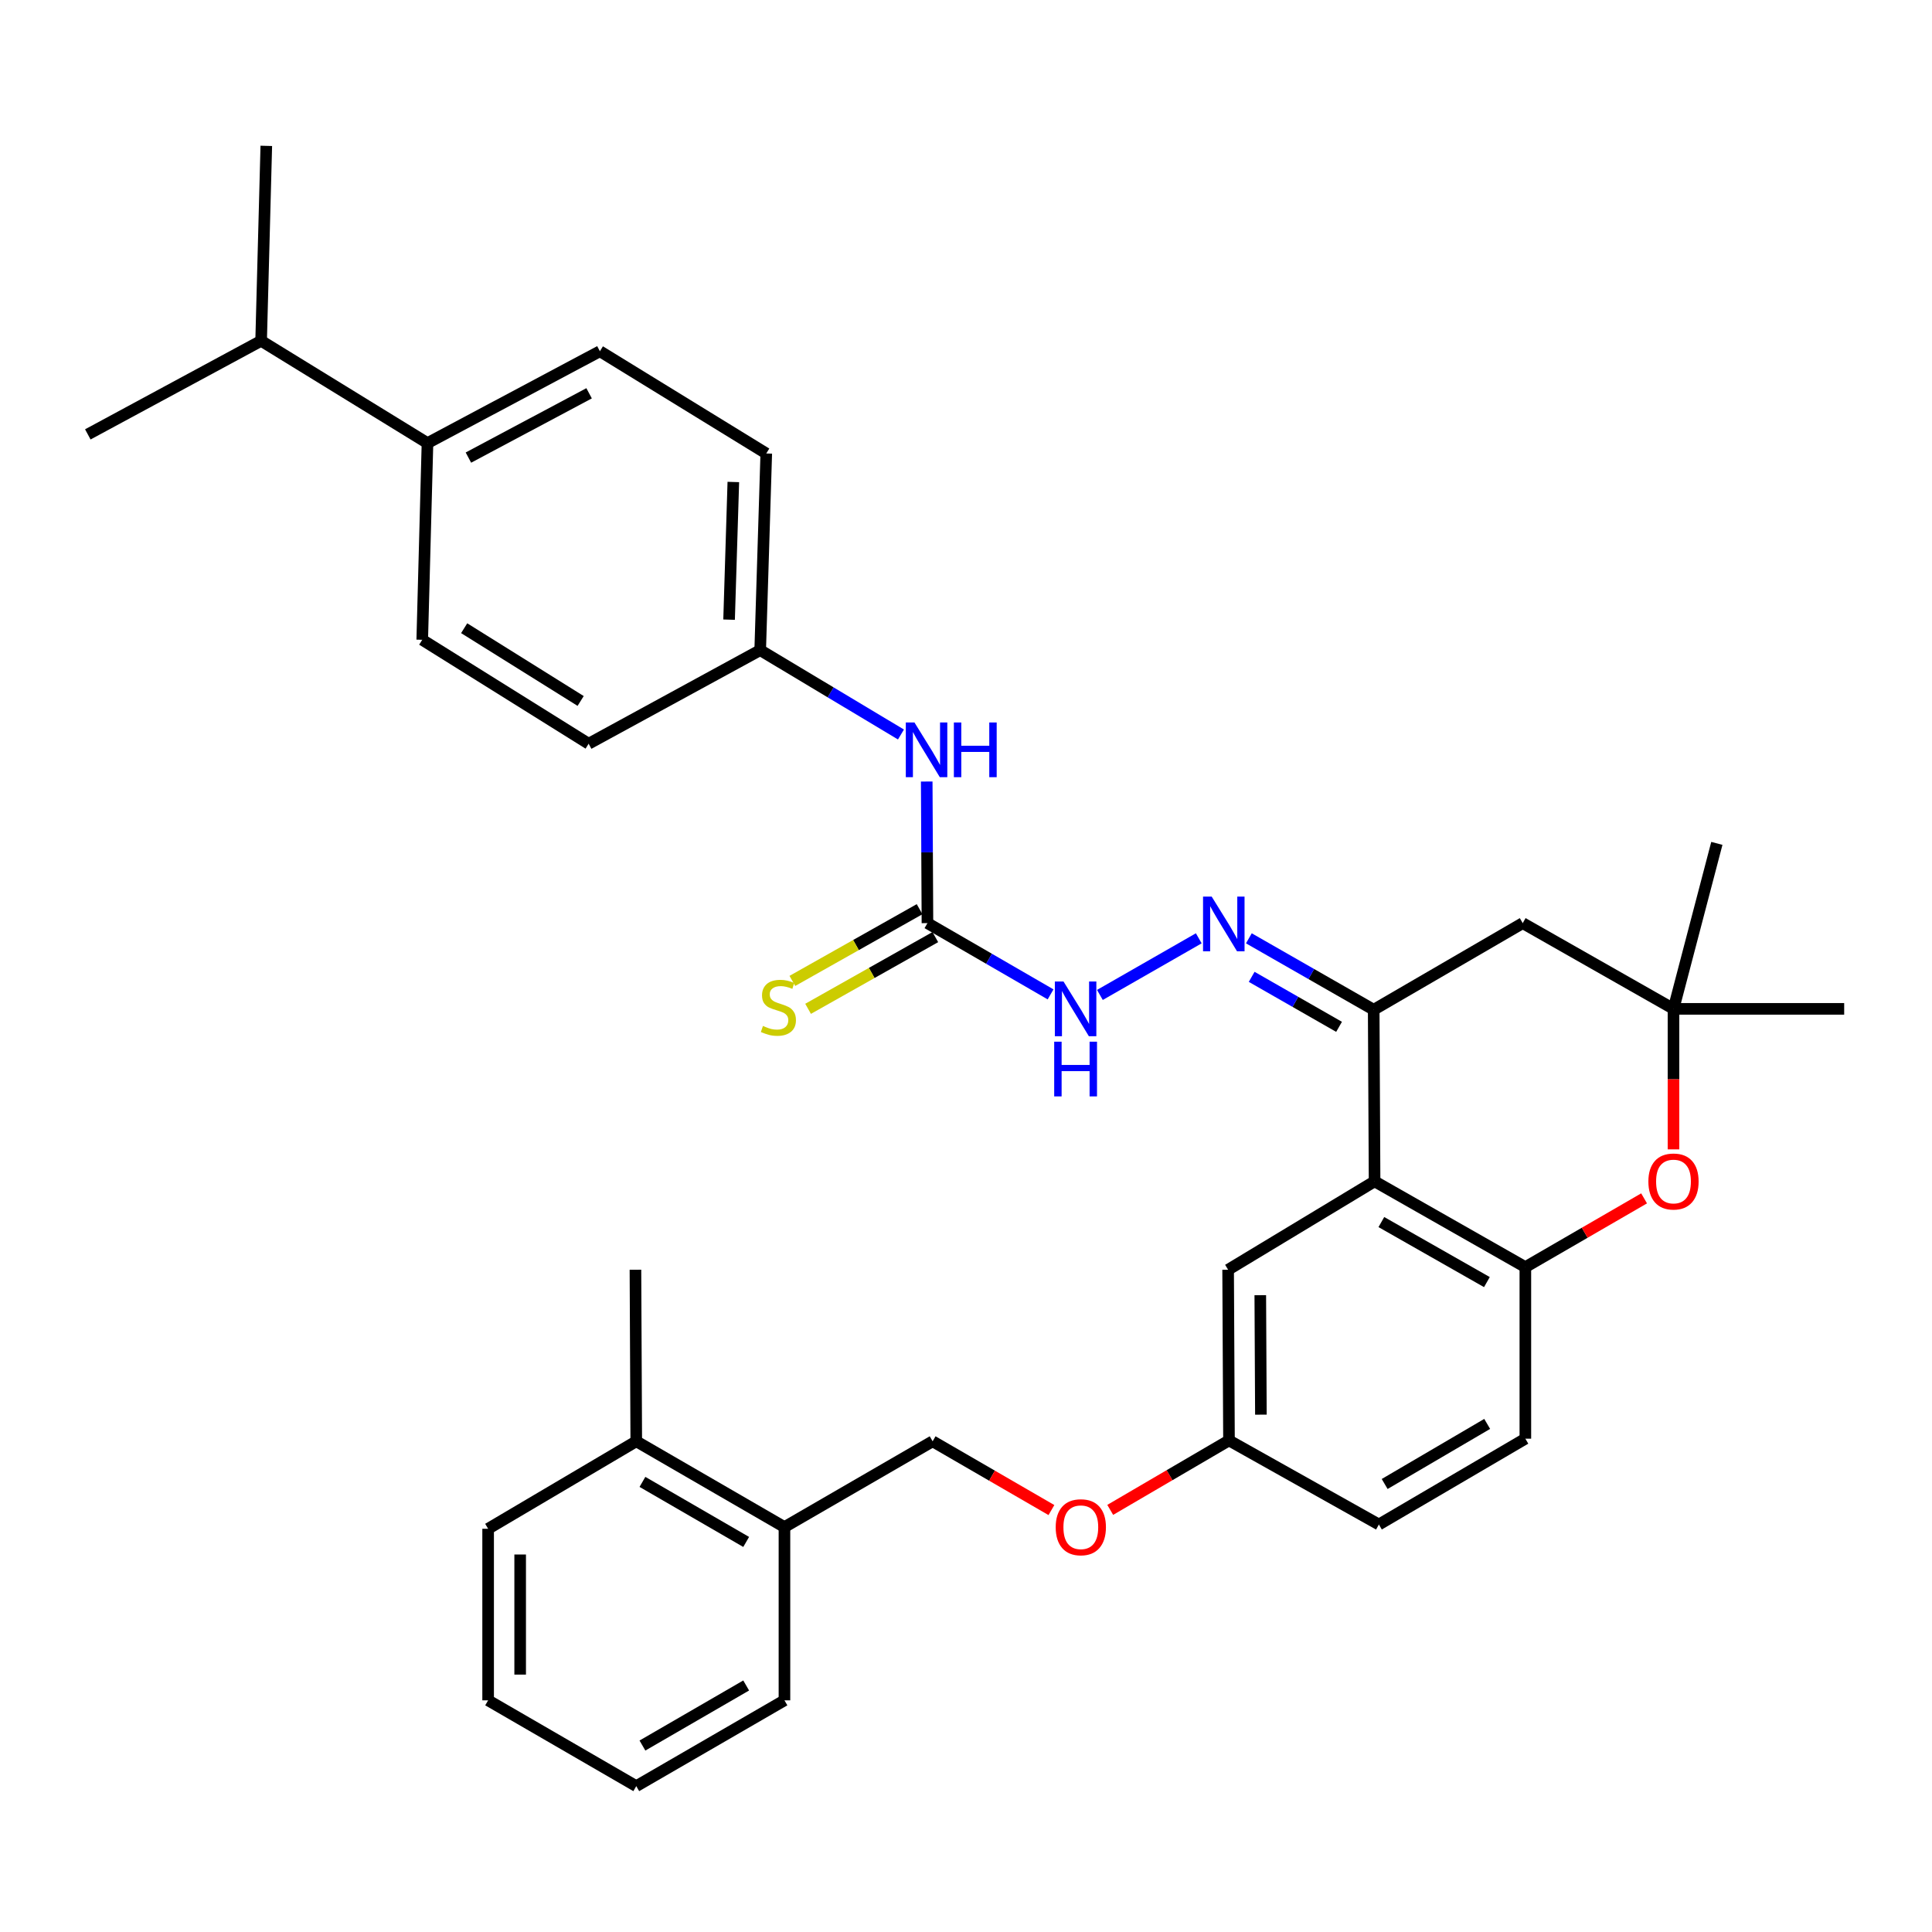 <?xml version='1.0' encoding='iso-8859-1'?>
<svg version='1.1' baseProfile='full'
              xmlns='http://www.w3.org/2000/svg'
                      xmlns:rdkit='http://www.rdkit.org/xml'
                      xmlns:xlink='http://www.w3.org/1999/xlink'
                  xml:space='preserve'
width='1000px' height='1000px' viewBox='0 0 1000 1000'>
<!-- END OF HEADER -->
<rect style='opacity:1.0;fill:#FFFFFF;stroke:none' width='1000' height='1000' x='0' y='0'> </rect>
<path class='bond-0' d='M 711.482,611.462 L 711.022,522.644' style='fill:none;fill-rule:evenodd;stroke:#000000;stroke-width:6px;stroke-linecap:butt;stroke-linejoin:miter;stroke-opacity:1' />
<path class='bond-1' d='M 711.482,611.462 L 789.522,655.857' style='fill:none;fill-rule:evenodd;stroke:#000000;stroke-width:6px;stroke-linecap:butt;stroke-linejoin:miter;stroke-opacity:1' />
<path class='bond-1' d='M 714.989,632.535 L 769.616,663.611' style='fill:none;fill-rule:evenodd;stroke:#000000;stroke-width:6px;stroke-linecap:butt;stroke-linejoin:miter;stroke-opacity:1' />
<path class='bond-10' d='M 711.482,611.462 L 635.673,657.221' style='fill:none;fill-rule:evenodd;stroke:#000000;stroke-width:6px;stroke-linecap:butt;stroke-linejoin:miter;stroke-opacity:1' />
<path class='bond-3' d='M 711.022,522.644 L 678.715,504.159' style='fill:none;fill-rule:evenodd;stroke:#000000;stroke-width:6px;stroke-linecap:butt;stroke-linejoin:miter;stroke-opacity:1' />
<path class='bond-3' d='M 678.715,504.159 L 646.409,485.673' style='fill:none;fill-rule:evenodd;stroke:#0000FF;stroke-width:6px;stroke-linecap:butt;stroke-linejoin:miter;stroke-opacity:1' />
<path class='bond-3' d='M 693.094,531.492 L 670.48,518.552' style='fill:none;fill-rule:evenodd;stroke:#000000;stroke-width:6px;stroke-linecap:butt;stroke-linejoin:miter;stroke-opacity:1' />
<path class='bond-3' d='M 670.48,518.552 L 647.865,505.612' style='fill:none;fill-rule:evenodd;stroke:#0000FF;stroke-width:6px;stroke-linecap:butt;stroke-linejoin:miter;stroke-opacity:1' />
<path class='bond-6' d='M 711.022,522.644 L 788.158,477.816' style='fill:none;fill-rule:evenodd;stroke:#000000;stroke-width:6px;stroke-linecap:butt;stroke-linejoin:miter;stroke-opacity:1' />
<path class='bond-2' d='M 789.522,655.857 L 820.252,638.064' style='fill:none;fill-rule:evenodd;stroke:#000000;stroke-width:6px;stroke-linecap:butt;stroke-linejoin:miter;stroke-opacity:1' />
<path class='bond-2' d='M 820.252,638.064 L 850.982,620.272' style='fill:none;fill-rule:evenodd;stroke:#FF0000;stroke-width:6px;stroke-linecap:butt;stroke-linejoin:miter;stroke-opacity:1' />
<path class='bond-12' d='M 789.522,655.857 L 789.522,744.657' style='fill:none;fill-rule:evenodd;stroke:#000000;stroke-width:6px;stroke-linecap:butt;stroke-linejoin:miter;stroke-opacity:1' />
<path class='bond-5' d='M 866.197,594.91 L 866.197,558.547' style='fill:none;fill-rule:evenodd;stroke:#FF0000;stroke-width:6px;stroke-linecap:butt;stroke-linejoin:miter;stroke-opacity:1' />
<path class='bond-5' d='M 866.197,558.547 L 866.197,522.184' style='fill:none;fill-rule:evenodd;stroke:#000000;stroke-width:6px;stroke-linecap:butt;stroke-linejoin:miter;stroke-opacity:1' />
<path class='bond-7' d='M 620.484,485.667 L 569.307,514.98' style='fill:none;fill-rule:evenodd;stroke:#0000FF;stroke-width:6px;stroke-linecap:butt;stroke-linejoin:miter;stroke-opacity:1' />
<path class='bond-4' d='M 480.046,477.816 L 511.911,496.252' style='fill:none;fill-rule:evenodd;stroke:#000000;stroke-width:6px;stroke-linecap:butt;stroke-linejoin:miter;stroke-opacity:1' />
<path class='bond-4' d='M 511.911,496.252 L 543.776,514.688' style='fill:none;fill-rule:evenodd;stroke:#0000FF;stroke-width:6px;stroke-linecap:butt;stroke-linejoin:miter;stroke-opacity:1' />
<path class='bond-8' d='M 480.046,477.816 L 479.857,441.166' style='fill:none;fill-rule:evenodd;stroke:#000000;stroke-width:6px;stroke-linecap:butt;stroke-linejoin:miter;stroke-opacity:1' />
<path class='bond-8' d='M 479.857,441.166 L 479.669,404.517' style='fill:none;fill-rule:evenodd;stroke:#0000FF;stroke-width:6px;stroke-linecap:butt;stroke-linejoin:miter;stroke-opacity:1' />
<path class='bond-9' d='M 475.974,470.594 L 443.048,489.156' style='fill:none;fill-rule:evenodd;stroke:#000000;stroke-width:6px;stroke-linecap:butt;stroke-linejoin:miter;stroke-opacity:1' />
<path class='bond-9' d='M 443.048,489.156 L 410.122,507.719' style='fill:none;fill-rule:evenodd;stroke:#CCCC00;stroke-width:6px;stroke-linecap:butt;stroke-linejoin:miter;stroke-opacity:1' />
<path class='bond-9' d='M 484.118,485.039 L 451.192,503.601' style='fill:none;fill-rule:evenodd;stroke:#000000;stroke-width:6px;stroke-linecap:butt;stroke-linejoin:miter;stroke-opacity:1' />
<path class='bond-9' d='M 451.192,503.601 L 418.266,522.164' style='fill:none;fill-rule:evenodd;stroke:#CCCC00;stroke-width:6px;stroke-linecap:butt;stroke-linejoin:miter;stroke-opacity:1' />
<path class='bond-25' d='M 866.197,522.184 L 954.545,522.184' style='fill:none;fill-rule:evenodd;stroke:#000000;stroke-width:6px;stroke-linecap:butt;stroke-linejoin:miter;stroke-opacity:1' />
<path class='bond-26' d='M 866.197,522.184 L 888.639,436.535' style='fill:none;fill-rule:evenodd;stroke:#000000;stroke-width:6px;stroke-linecap:butt;stroke-linejoin:miter;stroke-opacity:1' />
<path class='bond-34' d='M 866.197,522.184 L 788.158,477.816' style='fill:none;fill-rule:evenodd;stroke:#000000;stroke-width:6px;stroke-linecap:butt;stroke-linejoin:miter;stroke-opacity:1' />
<path class='bond-20' d='M 466.335,380.174 L 429.906,358.345' style='fill:none;fill-rule:evenodd;stroke:#0000FF;stroke-width:6px;stroke-linecap:butt;stroke-linejoin:miter;stroke-opacity:1' />
<path class='bond-20' d='M 429.906,358.345 L 393.476,336.515' style='fill:none;fill-rule:evenodd;stroke:#000000;stroke-width:6px;stroke-linecap:butt;stroke-linejoin:miter;stroke-opacity:1' />
<path class='bond-19' d='M 635.673,657.221 L 636.124,745.56' style='fill:none;fill-rule:evenodd;stroke:#000000;stroke-width:6px;stroke-linecap:butt;stroke-linejoin:miter;stroke-opacity:1' />
<path class='bond-19' d='M 652.323,670.387 L 652.639,732.224' style='fill:none;fill-rule:evenodd;stroke:#000000;stroke-width:6px;stroke-linecap:butt;stroke-linejoin:miter;stroke-opacity:1' />
<path class='bond-11' d='M 221.266,229.346 L 310.508,181.8' style='fill:none;fill-rule:evenodd;stroke:#000000;stroke-width:6px;stroke-linecap:butt;stroke-linejoin:miter;stroke-opacity:1' />
<path class='bond-11' d='M 242.45,236.849 L 304.919,203.567' style='fill:none;fill-rule:evenodd;stroke:#000000;stroke-width:6px;stroke-linecap:butt;stroke-linejoin:miter;stroke-opacity:1' />
<path class='bond-21' d='M 221.266,229.346 L 135.157,176.401' style='fill:none;fill-rule:evenodd;stroke:#000000;stroke-width:6px;stroke-linecap:butt;stroke-linejoin:miter;stroke-opacity:1' />
<path class='bond-37' d='M 221.266,229.346 L 218.548,331.153' style='fill:none;fill-rule:evenodd;stroke:#000000;stroke-width:6px;stroke-linecap:butt;stroke-linejoin:miter;stroke-opacity:1' />
<path class='bond-35' d='M 789.522,744.657 L 713.712,789.079' style='fill:none;fill-rule:evenodd;stroke:#000000;stroke-width:6px;stroke-linecap:butt;stroke-linejoin:miter;stroke-opacity:1' />
<path class='bond-35' d='M 769.767,737.013 L 716.7,768.109' style='fill:none;fill-rule:evenodd;stroke:#000000;stroke-width:6px;stroke-linecap:butt;stroke-linejoin:miter;stroke-opacity:1' />
<path class='bond-13' d='M 406.032,790.415 L 482.727,746.011' style='fill:none;fill-rule:evenodd;stroke:#000000;stroke-width:6px;stroke-linecap:butt;stroke-linejoin:miter;stroke-opacity:1' />
<path class='bond-15' d='M 406.032,790.415 L 329.329,746.011' style='fill:none;fill-rule:evenodd;stroke:#000000;stroke-width:6px;stroke-linecap:butt;stroke-linejoin:miter;stroke-opacity:1' />
<path class='bond-15' d='M 386.219,798.106 L 332.526,767.023' style='fill:none;fill-rule:evenodd;stroke:#000000;stroke-width:6px;stroke-linecap:butt;stroke-linejoin:miter;stroke-opacity:1' />
<path class='bond-27' d='M 406.032,790.415 L 406.032,880.09' style='fill:none;fill-rule:evenodd;stroke:#000000;stroke-width:6px;stroke-linecap:butt;stroke-linejoin:miter;stroke-opacity:1' />
<path class='bond-14' d='M 482.727,746.011 L 513.47,763.809' style='fill:none;fill-rule:evenodd;stroke:#000000;stroke-width:6px;stroke-linecap:butt;stroke-linejoin:miter;stroke-opacity:1' />
<path class='bond-14' d='M 513.47,763.809 L 544.214,781.607' style='fill:none;fill-rule:evenodd;stroke:#FF0000;stroke-width:6px;stroke-linecap:butt;stroke-linejoin:miter;stroke-opacity:1' />
<path class='bond-28' d='M 329.329,746.011 L 328.905,657.221' style='fill:none;fill-rule:evenodd;stroke:#000000;stroke-width:6px;stroke-linecap:butt;stroke-linejoin:miter;stroke-opacity:1' />
<path class='bond-29' d='M 329.329,746.011 L 252.653,791.29' style='fill:none;fill-rule:evenodd;stroke:#000000;stroke-width:6px;stroke-linecap:butt;stroke-linejoin:miter;stroke-opacity:1' />
<path class='bond-16' d='M 574.651,781.513 L 605.388,763.536' style='fill:none;fill-rule:evenodd;stroke:#FF0000;stroke-width:6px;stroke-linecap:butt;stroke-linejoin:miter;stroke-opacity:1' />
<path class='bond-16' d='M 605.388,763.536 L 636.124,745.56' style='fill:none;fill-rule:evenodd;stroke:#000000;stroke-width:6px;stroke-linecap:butt;stroke-linejoin:miter;stroke-opacity:1' />
<path class='bond-17' d='M 310.508,181.8 L 396.617,234.716' style='fill:none;fill-rule:evenodd;stroke:#000000;stroke-width:6px;stroke-linecap:butt;stroke-linejoin:miter;stroke-opacity:1' />
<path class='bond-18' d='M 218.548,331.153 L 304.676,384.954' style='fill:none;fill-rule:evenodd;stroke:#000000;stroke-width:6px;stroke-linecap:butt;stroke-linejoin:miter;stroke-opacity:1' />
<path class='bond-18' d='M 240.253,325.159 L 300.542,362.82' style='fill:none;fill-rule:evenodd;stroke:#000000;stroke-width:6px;stroke-linecap:butt;stroke-linejoin:miter;stroke-opacity:1' />
<path class='bond-22' d='M 636.124,745.56 L 713.712,789.079' style='fill:none;fill-rule:evenodd;stroke:#000000;stroke-width:6px;stroke-linecap:butt;stroke-linejoin:miter;stroke-opacity:1' />
<path class='bond-23' d='M 393.476,336.515 L 304.676,384.954' style='fill:none;fill-rule:evenodd;stroke:#000000;stroke-width:6px;stroke-linecap:butt;stroke-linejoin:miter;stroke-opacity:1' />
<path class='bond-24' d='M 393.476,336.515 L 396.617,234.716' style='fill:none;fill-rule:evenodd;stroke:#000000;stroke-width:6px;stroke-linecap:butt;stroke-linejoin:miter;stroke-opacity:1' />
<path class='bond-24' d='M 377.372,320.733 L 379.571,249.475' style='fill:none;fill-rule:evenodd;stroke:#000000;stroke-width:6px;stroke-linecap:butt;stroke-linejoin:miter;stroke-opacity:1' />
<path class='bond-30' d='M 135.157,176.401 L 45.455,224.841' style='fill:none;fill-rule:evenodd;stroke:#000000;stroke-width:6px;stroke-linecap:butt;stroke-linejoin:miter;stroke-opacity:1' />
<path class='bond-31' d='M 135.157,176.401 L 137.838,75.497' style='fill:none;fill-rule:evenodd;stroke:#000000;stroke-width:6px;stroke-linecap:butt;stroke-linejoin:miter;stroke-opacity:1' />
<path class='bond-33' d='M 406.032,880.09 L 329.329,924.503' style='fill:none;fill-rule:evenodd;stroke:#000000;stroke-width:6px;stroke-linecap:butt;stroke-linejoin:miter;stroke-opacity:1' />
<path class='bond-33' d='M 386.218,872.402 L 332.525,903.491' style='fill:none;fill-rule:evenodd;stroke:#000000;stroke-width:6px;stroke-linecap:butt;stroke-linejoin:miter;stroke-opacity:1' />
<path class='bond-36' d='M 252.653,791.29 L 252.653,880.09' style='fill:none;fill-rule:evenodd;stroke:#000000;stroke-width:6px;stroke-linecap:butt;stroke-linejoin:miter;stroke-opacity:1' />
<path class='bond-36' d='M 269.236,804.61 L 269.236,866.77' style='fill:none;fill-rule:evenodd;stroke:#000000;stroke-width:6px;stroke-linecap:butt;stroke-linejoin:miter;stroke-opacity:1' />
<path class='bond-32' d='M 252.653,880.09 L 329.329,924.503' style='fill:none;fill-rule:evenodd;stroke:#000000;stroke-width:6px;stroke-linecap:butt;stroke-linejoin:miter;stroke-opacity:1' />
<path  class='atom-3' d='M 853.197 611.542
Q 853.197 604.742, 856.557 600.942
Q 859.917 597.142, 866.197 597.142
Q 872.477 597.142, 875.837 600.942
Q 879.197 604.742, 879.197 611.542
Q 879.197 618.422, 875.797 622.342
Q 872.397 626.222, 866.197 626.222
Q 859.957 626.222, 856.557 622.342
Q 853.197 618.462, 853.197 611.542
M 866.197 623.022
Q 870.517 623.022, 872.837 620.142
Q 875.197 617.222, 875.197 611.542
Q 875.197 605.982, 872.837 603.182
Q 870.517 600.342, 866.197 600.342
Q 861.877 600.342, 859.517 603.142
Q 857.197 605.942, 857.197 611.542
Q 857.197 617.262, 859.517 620.142
Q 861.877 623.022, 866.197 623.022
' fill='#FF0000'/>
<path  class='atom-4' d='M 627.174 464.089
L 636.454 479.089
Q 637.374 480.569, 638.854 483.249
Q 640.334 485.929, 640.414 486.089
L 640.414 464.089
L 644.174 464.089
L 644.174 492.409
L 640.294 492.409
L 630.334 476.009
Q 629.174 474.089, 627.934 471.889
Q 626.734 469.689, 626.374 469.009
L 626.374 492.409
L 622.694 492.409
L 622.694 464.089
L 627.174 464.089
' fill='#0000FF'/>
<path  class='atom-8' d='M 550.471 508.024
L 559.751 523.024
Q 560.671 524.504, 562.151 527.184
Q 563.631 529.864, 563.711 530.024
L 563.711 508.024
L 567.471 508.024
L 567.471 536.344
L 563.591 536.344
L 553.631 519.944
Q 552.471 518.024, 551.231 515.824
Q 550.031 513.624, 549.671 512.944
L 549.671 536.344
L 545.991 536.344
L 545.991 508.024
L 550.471 508.024
' fill='#0000FF'/>
<path  class='atom-8' d='M 545.651 539.176
L 549.491 539.176
L 549.491 551.216
L 563.971 551.216
L 563.971 539.176
L 567.811 539.176
L 567.811 567.496
L 563.971 567.496
L 563.971 554.416
L 549.491 554.416
L 549.491 567.496
L 545.651 567.496
L 545.651 539.176
' fill='#0000FF'/>
<path  class='atom-9' d='M 473.325 373.954
L 482.605 388.954
Q 483.525 390.434, 485.005 393.114
Q 486.485 395.794, 486.565 395.954
L 486.565 373.954
L 490.325 373.954
L 490.325 402.274
L 486.445 402.274
L 476.485 385.874
Q 475.325 383.954, 474.085 381.754
Q 472.885 379.554, 472.525 378.874
L 472.525 402.274
L 468.845 402.274
L 468.845 373.954
L 473.325 373.954
' fill='#0000FF'/>
<path  class='atom-9' d='M 493.725 373.954
L 497.565 373.954
L 497.565 385.994
L 512.045 385.994
L 512.045 373.954
L 515.885 373.954
L 515.885 402.274
L 512.045 402.274
L 512.045 389.194
L 497.565 389.194
L 497.565 402.274
L 493.725 402.274
L 493.725 373.954
' fill='#0000FF'/>
<path  class='atom-10' d='M 394.9 531.029
Q 395.22 531.149, 396.54 531.709
Q 397.86 532.269, 399.3 532.629
Q 400.78 532.949, 402.22 532.949
Q 404.9 532.949, 406.46 531.669
Q 408.02 530.349, 408.02 528.069
Q 408.02 526.509, 407.22 525.549
Q 406.46 524.589, 405.26 524.069
Q 404.06 523.549, 402.06 522.949
Q 399.54 522.189, 398.02 521.469
Q 396.54 520.749, 395.46 519.229
Q 394.42 517.709, 394.42 515.149
Q 394.42 511.589, 396.82 509.389
Q 399.26 507.189, 404.06 507.189
Q 407.34 507.189, 411.06 508.749
L 410.14 511.829
Q 406.74 510.429, 404.18 510.429
Q 401.42 510.429, 399.9 511.589
Q 398.38 512.709, 398.42 514.669
Q 398.42 516.189, 399.18 517.109
Q 399.98 518.029, 401.1 518.549
Q 402.26 519.069, 404.18 519.669
Q 406.74 520.469, 408.26 521.269
Q 409.78 522.069, 410.86 523.709
Q 411.98 525.309, 411.98 528.069
Q 411.98 531.989, 409.34 534.109
Q 406.74 536.189, 402.38 536.189
Q 399.86 536.189, 397.94 535.629
Q 396.06 535.109, 393.82 534.189
L 394.9 531.029
' fill='#CCCC00'/>
<path  class='atom-17' d='M 546.43 790.495
Q 546.43 783.695, 549.79 779.895
Q 553.15 776.095, 559.43 776.095
Q 565.71 776.095, 569.07 779.895
Q 572.43 783.695, 572.43 790.495
Q 572.43 797.375, 569.03 801.295
Q 565.63 805.175, 559.43 805.175
Q 553.19 805.175, 549.79 801.295
Q 546.43 797.415, 546.43 790.495
M 559.43 801.975
Q 563.75 801.975, 566.07 799.095
Q 568.43 796.175, 568.43 790.495
Q 568.43 784.935, 566.07 782.135
Q 563.75 779.295, 559.43 779.295
Q 555.11 779.295, 552.75 782.095
Q 550.43 784.895, 550.43 790.495
Q 550.43 796.215, 552.75 799.095
Q 555.11 801.975, 559.43 801.975
' fill='#FF0000'/>
</svg>
